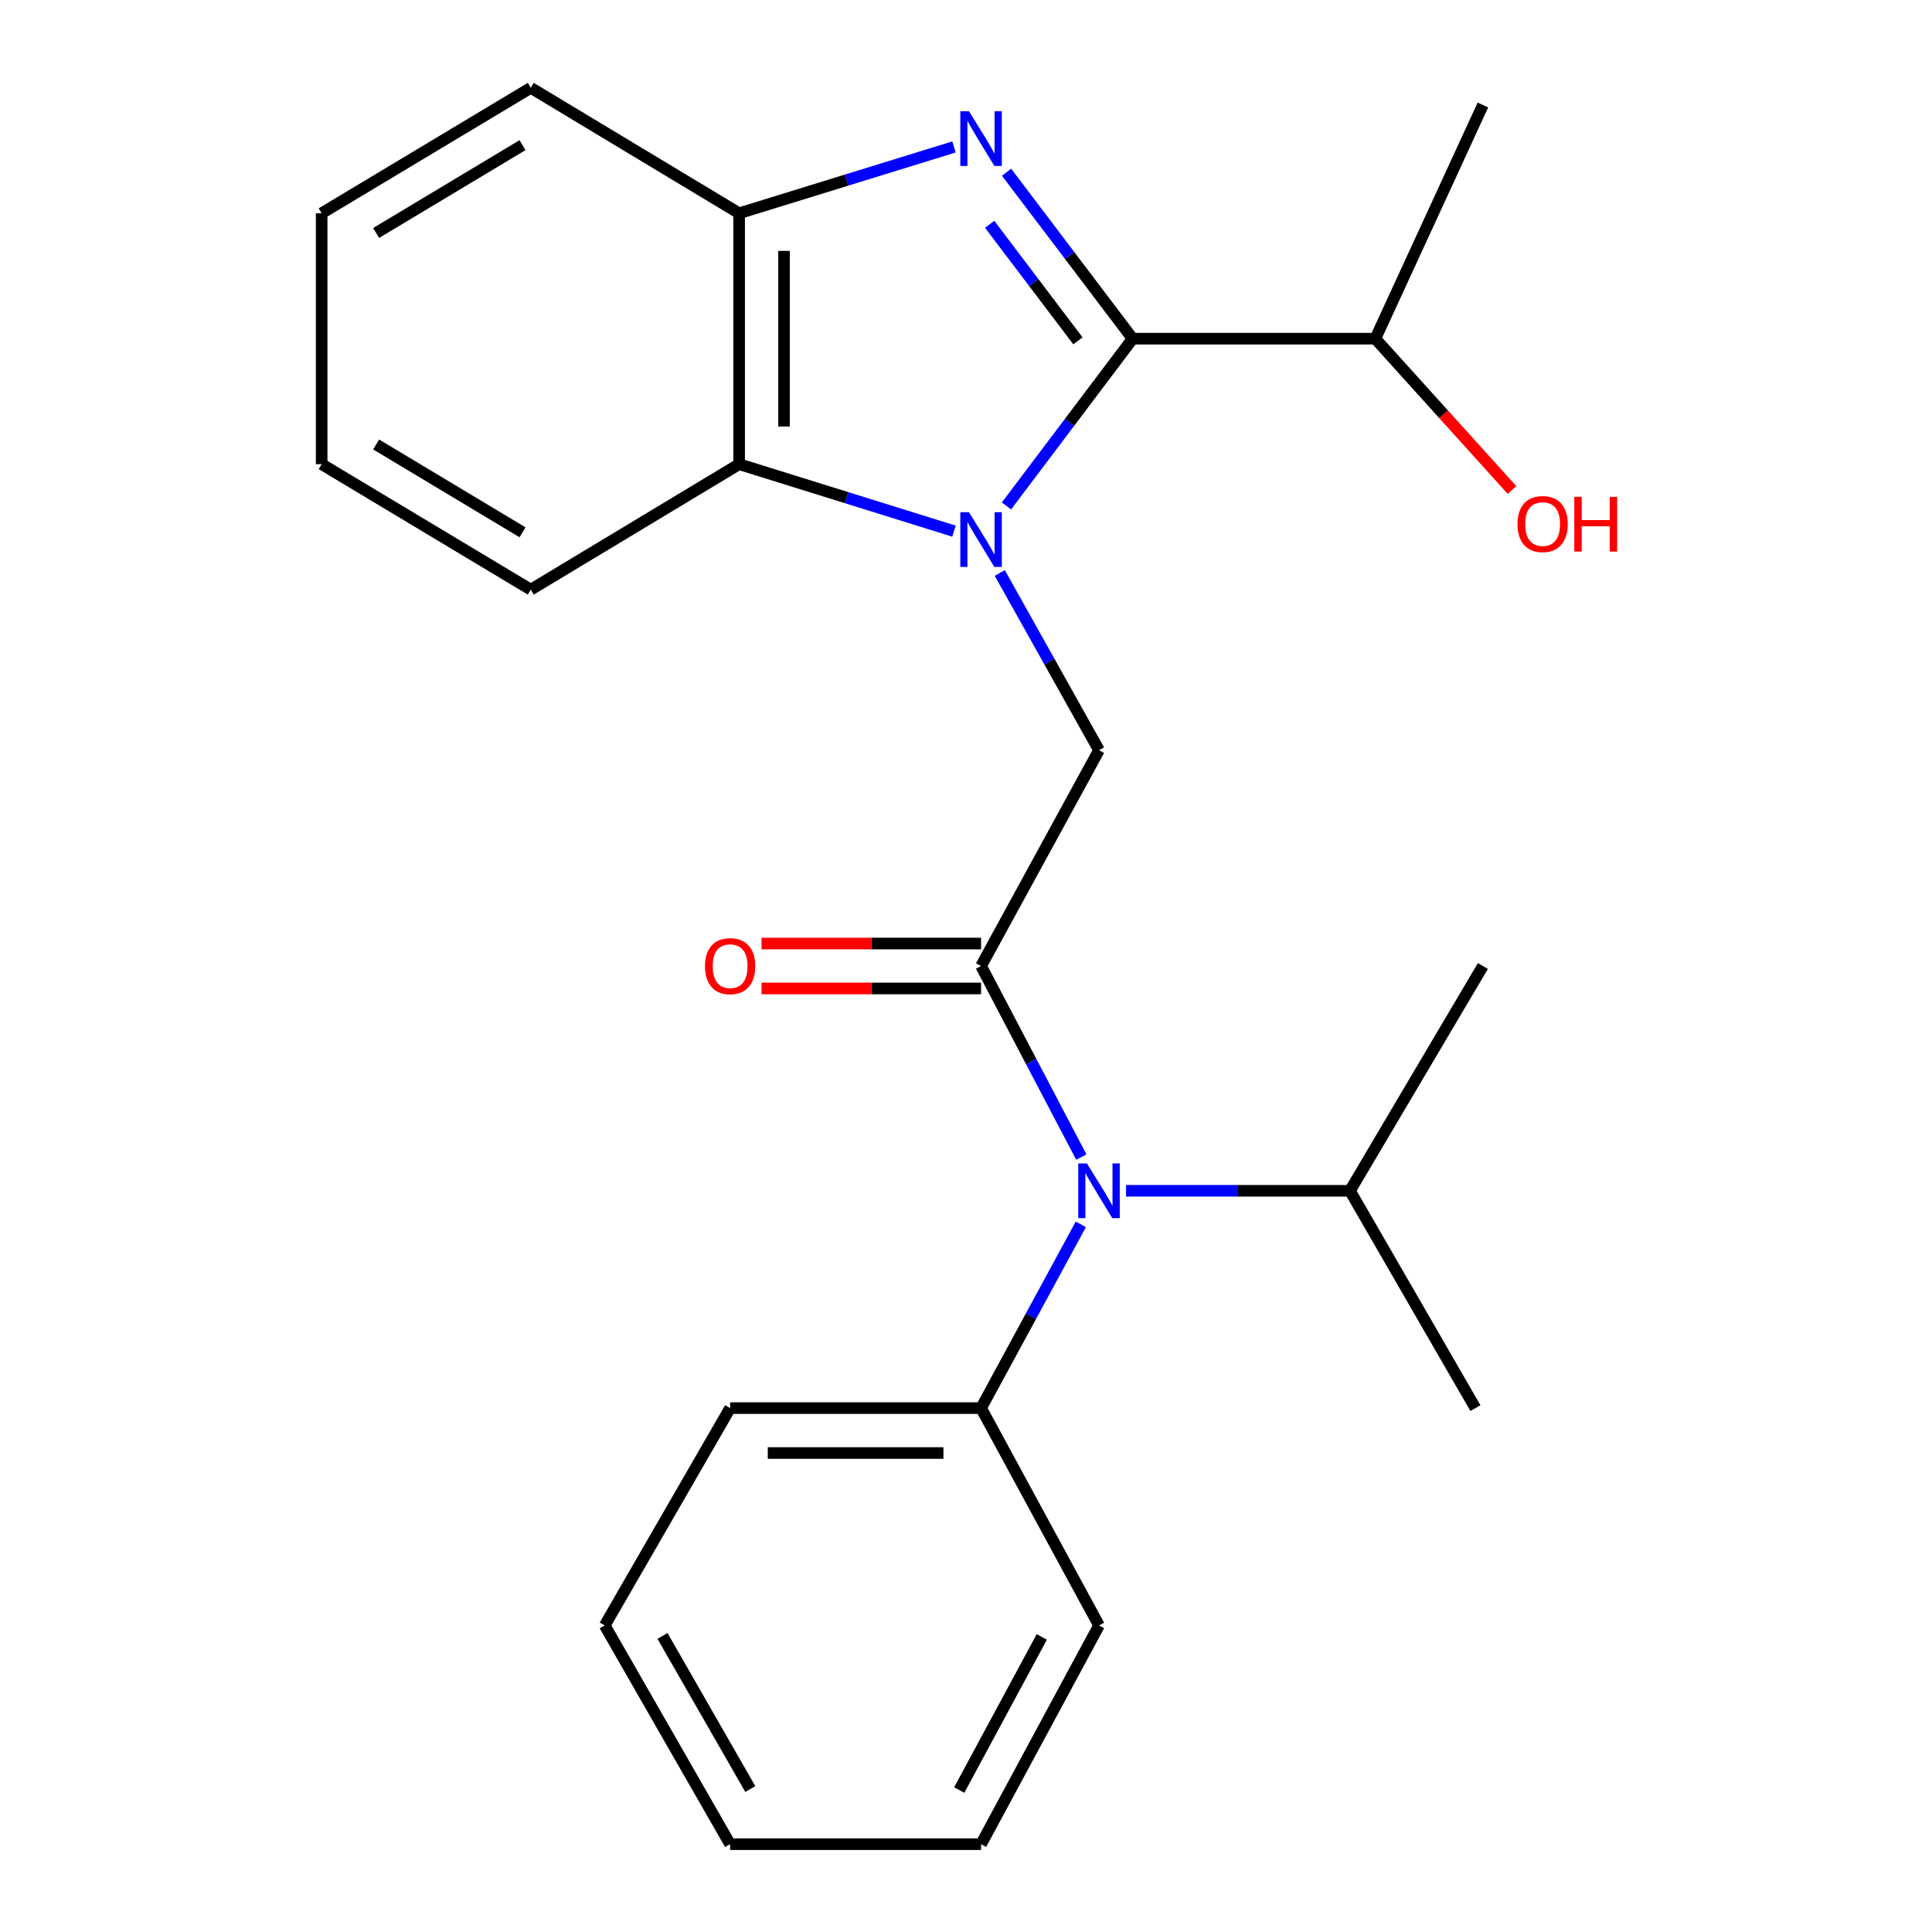 <?xml version='1.0' encoding='iso-8859-1'?>
<svg version='1.1' baseProfile='full'
              xmlns='http://www.w3.org/2000/svg'
                      xmlns:rdkit='http://www.rdkit.org/xml'
                      xmlns:xlink='http://www.w3.org/1999/xlink'
                  xml:space='preserve'
width='1000px' height='1000px' viewBox='0 0 1000 1000'>
<!-- END OF HEADER -->
<rect style='opacity:1.0;fill:#FFFFFF;stroke:none' width='1000' height='1000' x='0' y='0'> </rect>
<path class='bond-0' d='M 520.944,261.873 L 553.602,218.59' style='fill:none;fill-rule:evenodd;stroke:#0000FF;stroke-width:6px;stroke-linecap:butt;stroke-linejoin:miter;stroke-opacity:1' />
<path class='bond-0' d='M 553.602,218.59 L 586.26,175.308' style='fill:none;fill-rule:evenodd;stroke:#000000;stroke-width:6px;stroke-linecap:butt;stroke-linejoin:miter;stroke-opacity:1' />
<path class='bond-3' d='M 517.482,296.572 L 543.165,342.434' style='fill:none;fill-rule:evenodd;stroke:#0000FF;stroke-width:6px;stroke-linecap:butt;stroke-linejoin:miter;stroke-opacity:1' />
<path class='bond-3' d='M 543.165,342.434 L 568.848,388.295' style='fill:none;fill-rule:evenodd;stroke:#000000;stroke-width:6px;stroke-linecap:butt;stroke-linejoin:miter;stroke-opacity:1' />
<path class='bond-4' d='M 493.783,274.919 L 438.178,257.587' style='fill:none;fill-rule:evenodd;stroke:#0000FF;stroke-width:6px;stroke-linecap:butt;stroke-linejoin:miter;stroke-opacity:1' />
<path class='bond-4' d='M 438.178,257.587 L 382.573,240.254' style='fill:none;fill-rule:evenodd;stroke:#000000;stroke-width:6px;stroke-linecap:butt;stroke-linejoin:miter;stroke-opacity:1' />
<path class='bond-1' d='M 586.26,175.308 L 553.624,132.222' style='fill:none;fill-rule:evenodd;stroke:#000000;stroke-width:6px;stroke-linecap:butt;stroke-linejoin:miter;stroke-opacity:1' />
<path class='bond-1' d='M 553.624,132.222 L 520.989,89.136' style='fill:none;fill-rule:evenodd;stroke:#0000FF;stroke-width:6px;stroke-linecap:butt;stroke-linejoin:miter;stroke-opacity:1' />
<path class='bond-1' d='M 557.935,176.421 L 535.091,146.261' style='fill:none;fill-rule:evenodd;stroke:#000000;stroke-width:6px;stroke-linecap:butt;stroke-linejoin:miter;stroke-opacity:1' />
<path class='bond-1' d='M 535.091,146.261 L 512.246,116.1' style='fill:none;fill-rule:evenodd;stroke:#0000FF;stroke-width:6px;stroke-linecap:butt;stroke-linejoin:miter;stroke-opacity:1' />
<path class='bond-8' d='M 586.26,175.308 L 711.864,175.308' style='fill:none;fill-rule:evenodd;stroke:#000000;stroke-width:6px;stroke-linecap:butt;stroke-linejoin:miter;stroke-opacity:1' />
<path class='bond-24' d='M 493.786,76.055 L 438.18,93.221' style='fill:none;fill-rule:evenodd;stroke:#0000FF;stroke-width:6px;stroke-linecap:butt;stroke-linejoin:miter;stroke-opacity:1' />
<path class='bond-24' d='M 438.18,93.221 L 382.573,110.388' style='fill:none;fill-rule:evenodd;stroke:#000000;stroke-width:6px;stroke-linecap:butt;stroke-linejoin:miter;stroke-opacity:1' />
<path class='bond-2' d='M 507.803,500 L 568.848,388.295' style='fill:none;fill-rule:evenodd;stroke:#000000;stroke-width:6px;stroke-linecap:butt;stroke-linejoin:miter;stroke-opacity:1' />
<path class='bond-6' d='M 507.803,500 L 533.749,549.455' style='fill:none;fill-rule:evenodd;stroke:#000000;stroke-width:6px;stroke-linecap:butt;stroke-linejoin:miter;stroke-opacity:1' />
<path class='bond-6' d='M 533.749,549.455 L 559.696,598.91' style='fill:none;fill-rule:evenodd;stroke:#0000FF;stroke-width:6px;stroke-linecap:butt;stroke-linejoin:miter;stroke-opacity:1' />
<path class='bond-7' d='M 507.803,488.375 L 450.98,488.375' style='fill:none;fill-rule:evenodd;stroke:#000000;stroke-width:6px;stroke-linecap:butt;stroke-linejoin:miter;stroke-opacity:1' />
<path class='bond-7' d='M 450.98,488.375 L 394.158,488.375' style='fill:none;fill-rule:evenodd;stroke:#FF0000;stroke-width:6px;stroke-linecap:butt;stroke-linejoin:miter;stroke-opacity:1' />
<path class='bond-7' d='M 507.803,511.625 L 450.98,511.625' style='fill:none;fill-rule:evenodd;stroke:#000000;stroke-width:6px;stroke-linecap:butt;stroke-linejoin:miter;stroke-opacity:1' />
<path class='bond-7' d='M 450.98,511.625 L 394.158,511.625' style='fill:none;fill-rule:evenodd;stroke:#FF0000;stroke-width:6px;stroke-linecap:butt;stroke-linejoin:miter;stroke-opacity:1' />
<path class='bond-5' d='M 382.573,240.254 L 382.573,110.388' style='fill:none;fill-rule:evenodd;stroke:#000000;stroke-width:6px;stroke-linecap:butt;stroke-linejoin:miter;stroke-opacity:1' />
<path class='bond-5' d='M 405.824,220.774 L 405.824,129.868' style='fill:none;fill-rule:evenodd;stroke:#000000;stroke-width:6px;stroke-linecap:butt;stroke-linejoin:miter;stroke-opacity:1' />
<path class='bond-12' d='M 382.573,240.254 L 274.73,305.2' style='fill:none;fill-rule:evenodd;stroke:#000000;stroke-width:6px;stroke-linecap:butt;stroke-linejoin:miter;stroke-opacity:1' />
<path class='bond-13' d='M 382.573,110.388 L 274.73,45.455' style='fill:none;fill-rule:evenodd;stroke:#000000;stroke-width:6px;stroke-linecap:butt;stroke-linejoin:miter;stroke-opacity:1' />
<path class='bond-9' d='M 559.427,633.715 L 533.615,681.275' style='fill:none;fill-rule:evenodd;stroke:#0000FF;stroke-width:6px;stroke-linecap:butt;stroke-linejoin:miter;stroke-opacity:1' />
<path class='bond-9' d='M 533.615,681.275 L 507.803,728.836' style='fill:none;fill-rule:evenodd;stroke:#000000;stroke-width:6px;stroke-linecap:butt;stroke-linejoin:miter;stroke-opacity:1' />
<path class='bond-10' d='M 582.835,616.355 L 640.788,616.355' style='fill:none;fill-rule:evenodd;stroke:#0000FF;stroke-width:6px;stroke-linecap:butt;stroke-linejoin:miter;stroke-opacity:1' />
<path class='bond-10' d='M 640.788,616.355 L 698.74,616.355' style='fill:none;fill-rule:evenodd;stroke:#000000;stroke-width:6px;stroke-linecap:butt;stroke-linejoin:miter;stroke-opacity:1' />
<path class='bond-11' d='M 711.864,175.308 L 747.234,214.461' style='fill:none;fill-rule:evenodd;stroke:#000000;stroke-width:6px;stroke-linecap:butt;stroke-linejoin:miter;stroke-opacity:1' />
<path class='bond-11' d='M 747.234,214.461 L 782.605,253.615' style='fill:none;fill-rule:evenodd;stroke:#FF0000;stroke-width:6px;stroke-linecap:butt;stroke-linejoin:miter;stroke-opacity:1' />
<path class='bond-16' d='M 711.864,175.308 L 767.549,54.341' style='fill:none;fill-rule:evenodd;stroke:#000000;stroke-width:6px;stroke-linecap:butt;stroke-linejoin:miter;stroke-opacity:1' />
<path class='bond-14' d='M 507.803,728.836 L 377.91,728.836' style='fill:none;fill-rule:evenodd;stroke:#000000;stroke-width:6px;stroke-linecap:butt;stroke-linejoin:miter;stroke-opacity:1' />
<path class='bond-14' d='M 488.319,752.086 L 397.394,752.086' style='fill:none;fill-rule:evenodd;stroke:#000000;stroke-width:6px;stroke-linecap:butt;stroke-linejoin:miter;stroke-opacity:1' />
<path class='bond-15' d='M 507.803,728.836 L 568.848,841.329' style='fill:none;fill-rule:evenodd;stroke:#000000;stroke-width:6px;stroke-linecap:butt;stroke-linejoin:miter;stroke-opacity:1' />
<path class='bond-17' d='M 698.74,616.355 L 767.549,500' style='fill:none;fill-rule:evenodd;stroke:#000000;stroke-width:6px;stroke-linecap:butt;stroke-linejoin:miter;stroke-opacity:1' />
<path class='bond-18' d='M 698.74,616.355 L 763.673,728.836' style='fill:none;fill-rule:evenodd;stroke:#000000;stroke-width:6px;stroke-linecap:butt;stroke-linejoin:miter;stroke-opacity:1' />
<path class='bond-19' d='M 274.73,305.2 L 166.487,240.254' style='fill:none;fill-rule:evenodd;stroke:#000000;stroke-width:6px;stroke-linecap:butt;stroke-linejoin:miter;stroke-opacity:1' />
<path class='bond-19' d='M 270.456,275.521 L 194.686,230.059' style='fill:none;fill-rule:evenodd;stroke:#000000;stroke-width:6px;stroke-linecap:butt;stroke-linejoin:miter;stroke-opacity:1' />
<path class='bond-25' d='M 274.73,45.455 L 166.487,110.388' style='fill:none;fill-rule:evenodd;stroke:#000000;stroke-width:6px;stroke-linecap:butt;stroke-linejoin:miter;stroke-opacity:1' />
<path class='bond-25' d='M 270.454,75.133 L 194.684,120.586' style='fill:none;fill-rule:evenodd;stroke:#000000;stroke-width:6px;stroke-linecap:butt;stroke-linejoin:miter;stroke-opacity:1' />
<path class='bond-22' d='M 377.91,728.836 L 313.003,841.329' style='fill:none;fill-rule:evenodd;stroke:#000000;stroke-width:6px;stroke-linecap:butt;stroke-linejoin:miter;stroke-opacity:1' />
<path class='bond-21' d='M 568.848,841.329 L 507.803,954.545' style='fill:none;fill-rule:evenodd;stroke:#000000;stroke-width:6px;stroke-linecap:butt;stroke-linejoin:miter;stroke-opacity:1' />
<path class='bond-21' d='M 539.226,847.277 L 496.494,926.528' style='fill:none;fill-rule:evenodd;stroke:#000000;stroke-width:6px;stroke-linecap:butt;stroke-linejoin:miter;stroke-opacity:1' />
<path class='bond-20' d='M 166.487,240.254 L 166.487,110.388' style='fill:none;fill-rule:evenodd;stroke:#000000;stroke-width:6px;stroke-linecap:butt;stroke-linejoin:miter;stroke-opacity:1' />
<path class='bond-23' d='M 507.803,954.545 L 377.91,954.545' style='fill:none;fill-rule:evenodd;stroke:#000000;stroke-width:6px;stroke-linecap:butt;stroke-linejoin:miter;stroke-opacity:1' />
<path class='bond-26' d='M 313.003,841.329 L 377.91,954.545' style='fill:none;fill-rule:evenodd;stroke:#000000;stroke-width:6px;stroke-linecap:butt;stroke-linejoin:miter;stroke-opacity:1' />
<path class='bond-26' d='M 342.91,846.747 L 388.345,925.999' style='fill:none;fill-rule:evenodd;stroke:#000000;stroke-width:6px;stroke-linecap:butt;stroke-linejoin:miter;stroke-opacity:1' />
<path  class='atom-0' d='M 501.543 265.129
L 510.823 280.129
Q 511.743 281.609, 513.223 284.289
Q 514.703 286.969, 514.783 287.129
L 514.783 265.129
L 518.543 265.129
L 518.543 293.449
L 514.663 293.449
L 504.703 277.049
Q 503.543 275.129, 502.303 272.929
Q 501.103 270.729, 500.743 270.049
L 500.743 293.449
L 497.063 293.449
L 497.063 265.129
L 501.543 265.129
' fill='#0000FF'/>
<path  class='atom-2' d='M 501.543 57.568
L 510.823 72.567
Q 511.743 74.047, 513.223 76.728
Q 514.703 79.407, 514.783 79.567
L 514.783 57.568
L 518.543 57.568
L 518.543 85.888
L 514.663 85.888
L 504.703 69.487
Q 503.543 67.567, 502.303 65.368
Q 501.103 63.167, 500.743 62.487
L 500.743 85.888
L 497.063 85.888
L 497.063 57.568
L 501.543 57.568
' fill='#0000FF'/>
<path  class='atom-7' d='M 562.588 602.195
L 571.868 617.195
Q 572.788 618.675, 574.268 621.355
Q 575.748 624.035, 575.828 624.195
L 575.828 602.195
L 579.588 602.195
L 579.588 630.515
L 575.708 630.515
L 565.748 614.115
Q 564.588 612.195, 563.348 609.995
Q 562.148 607.795, 561.788 607.115
L 561.788 630.515
L 558.108 630.515
L 558.108 602.195
L 562.588 602.195
' fill='#0000FF'/>
<path  class='atom-8' d='M 364.91 500.08
Q 364.91 493.28, 368.27 489.48
Q 371.63 485.68, 377.91 485.68
Q 384.19 485.68, 387.55 489.48
Q 390.91 493.28, 390.91 500.08
Q 390.91 506.96, 387.51 510.88
Q 384.11 514.76, 377.91 514.76
Q 371.67 514.76, 368.27 510.88
Q 364.91 507, 364.91 500.08
M 377.91 511.56
Q 382.23 511.56, 384.55 508.68
Q 386.91 505.76, 386.91 500.08
Q 386.91 494.52, 384.55 491.72
Q 382.23 488.88, 377.91 488.88
Q 373.59 488.88, 371.23 491.68
Q 368.91 494.48, 368.91 500.08
Q 368.91 505.8, 371.23 508.68
Q 373.59 511.56, 377.91 511.56
' fill='#FF0000'/>
<path  class='atom-12' d='M 785.459 271.244
Q 785.459 264.444, 788.819 260.644
Q 792.179 256.844, 798.459 256.844
Q 804.739 256.844, 808.099 260.644
Q 811.459 264.444, 811.459 271.244
Q 811.459 278.124, 808.059 282.044
Q 804.659 285.924, 798.459 285.924
Q 792.219 285.924, 788.819 282.044
Q 785.459 278.164, 785.459 271.244
M 798.459 282.724
Q 802.779 282.724, 805.099 279.844
Q 807.459 276.924, 807.459 271.244
Q 807.459 265.684, 805.099 262.884
Q 802.779 260.044, 798.459 260.044
Q 794.139 260.044, 791.779 262.844
Q 789.459 265.644, 789.459 271.244
Q 789.459 276.964, 791.779 279.844
Q 794.139 282.724, 798.459 282.724
' fill='#FF0000'/>
<path  class='atom-12' d='M 814.859 257.164
L 818.699 257.164
L 818.699 269.204
L 833.179 269.204
L 833.179 257.164
L 837.019 257.164
L 837.019 285.484
L 833.179 285.484
L 833.179 272.404
L 818.699 272.404
L 818.699 285.484
L 814.859 285.484
L 814.859 257.164
' fill='#FF0000'/>
</svg>
